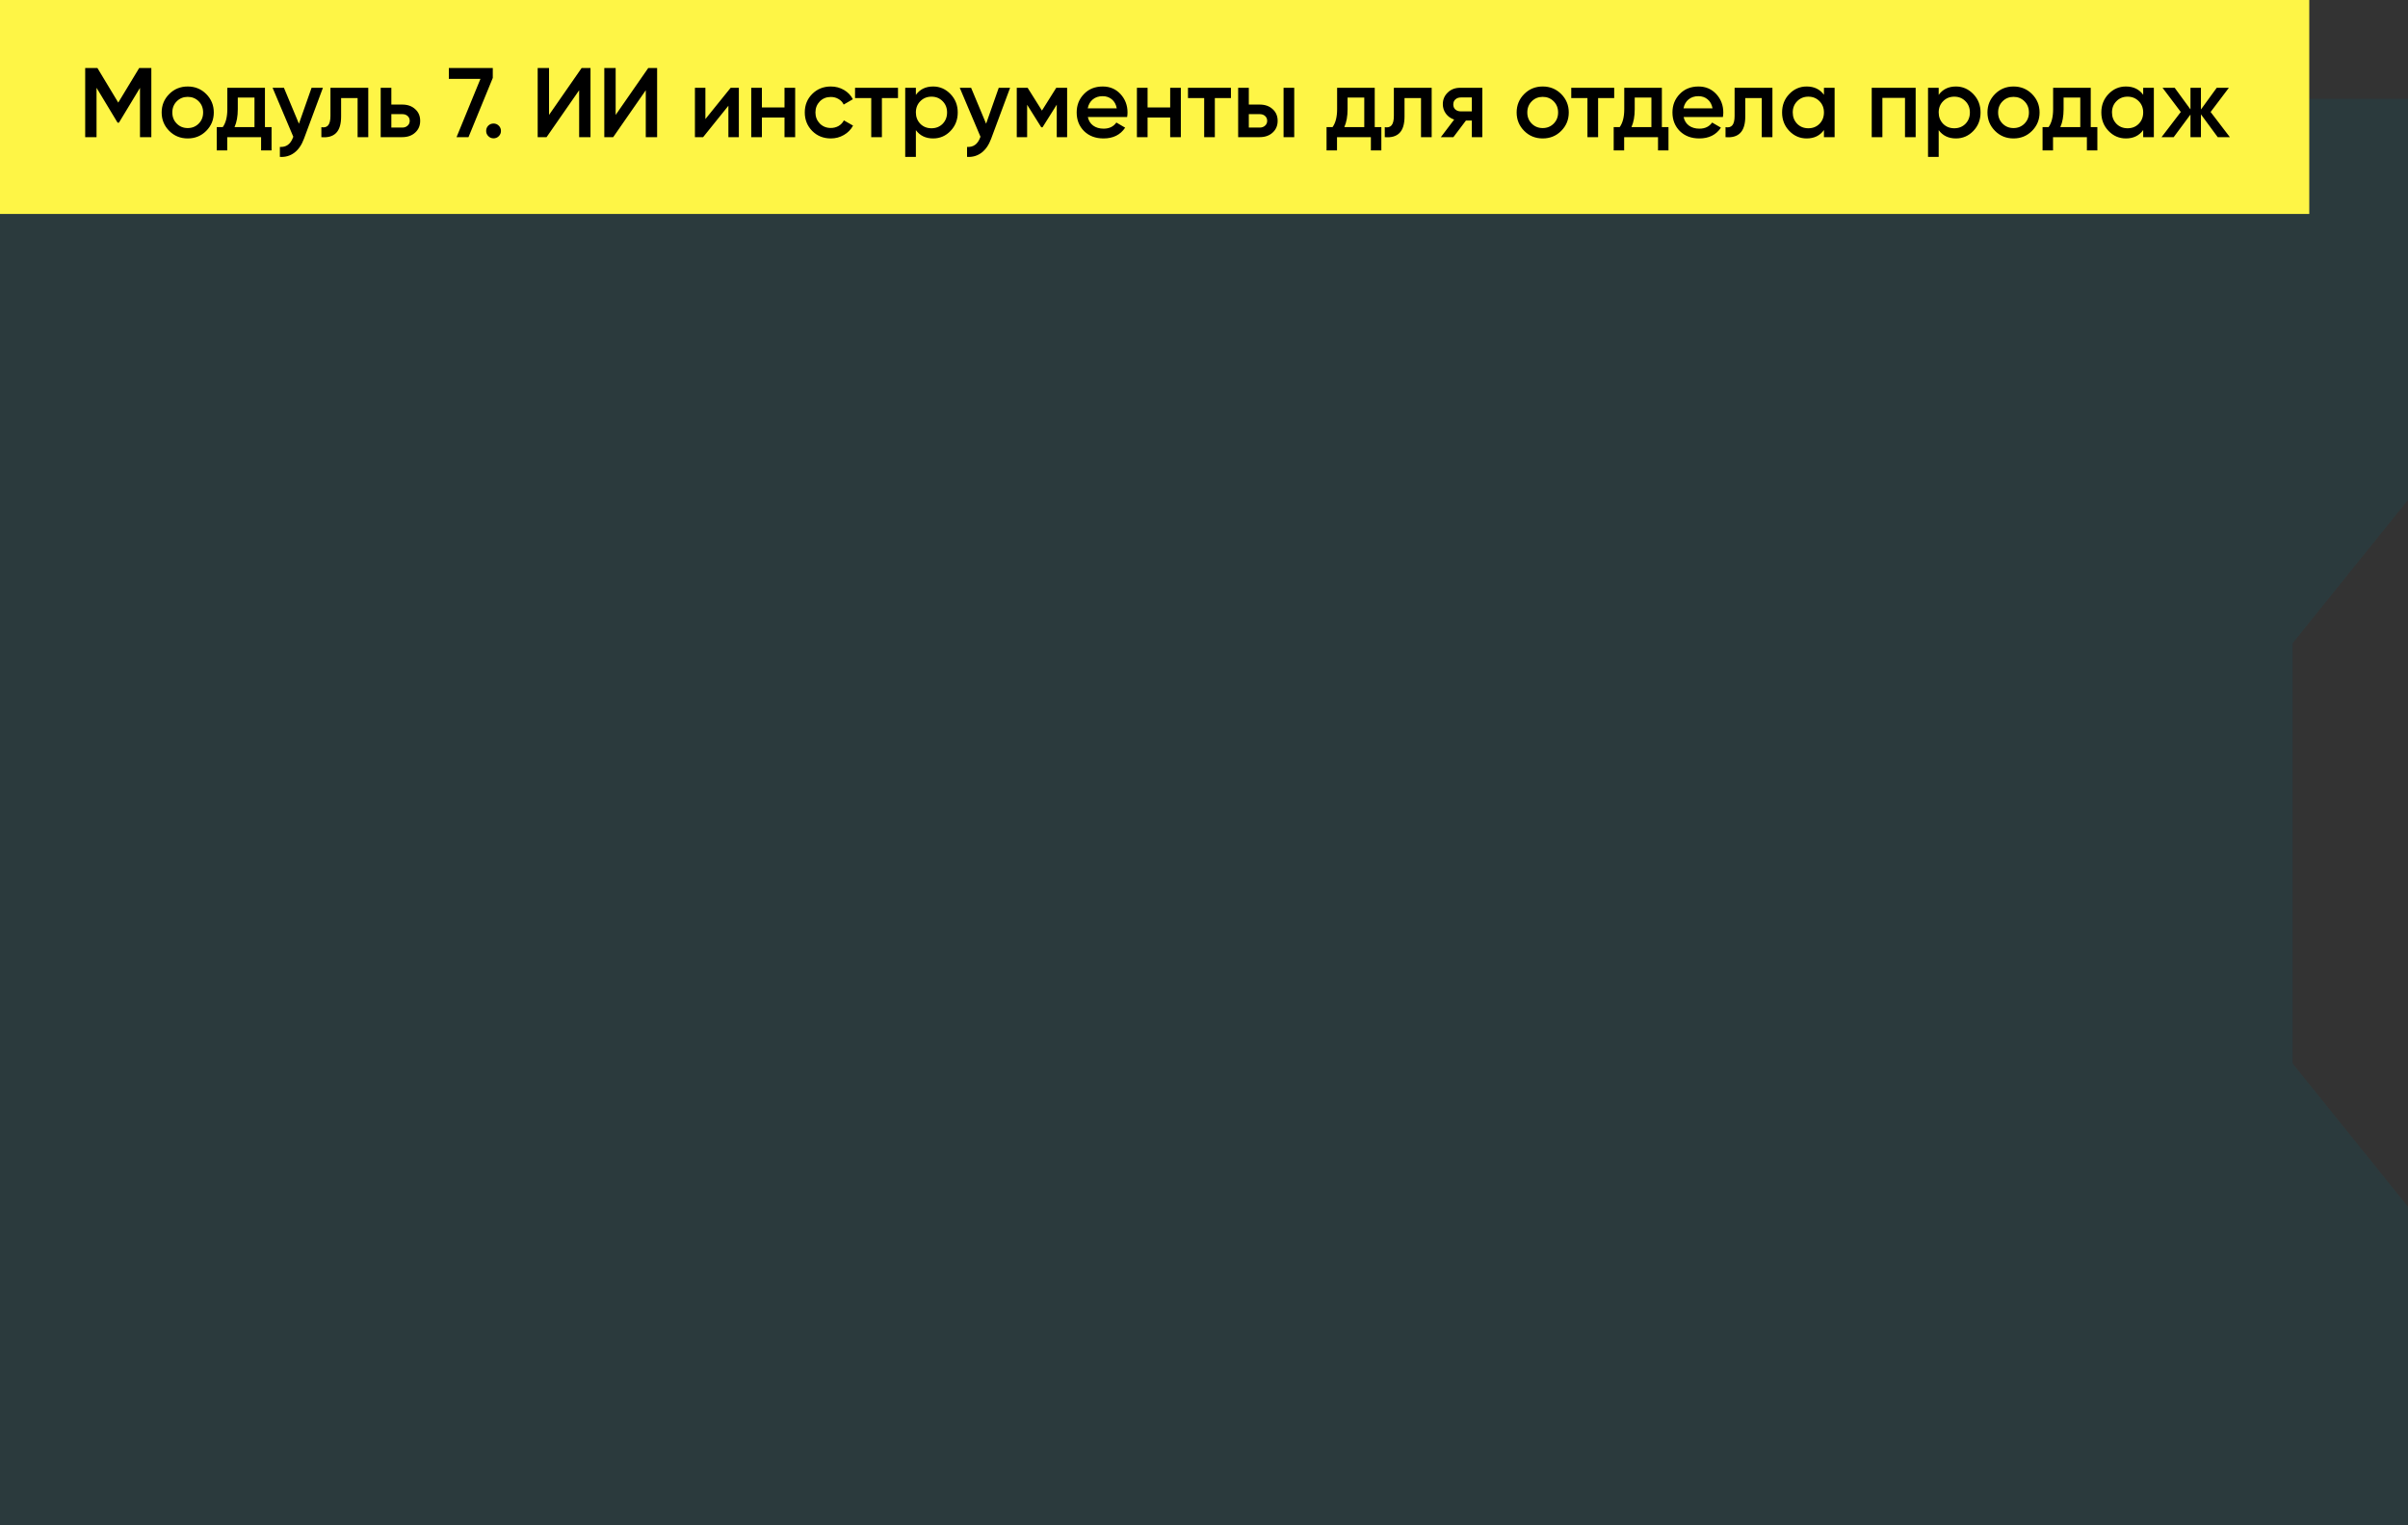 <?xml version="1.0" encoding="UTF-8"?> <svg xmlns="http://www.w3.org/2000/svg" width="439" height="278" viewBox="0 0 439 278" fill="none"><rect x="0" y="0" width="439" height="278" fill="#333333" stroke="none"/><path fill-rule="evenodd" clip-rule="evenodd" d="M439 18H0V278H439V18ZM439 91.125L417.964 117.241V193.848L439 219.964V91.125Z" fill="#06677A" fill-opacity="0.15"></path><rect width="421" height="39" fill="#FEF546"></rect><path d="M25.375 12.4H27.59V25H25.52V16.018L21.686 22.354H21.433L17.599 16V25H15.53V12.4H17.762L21.559 18.7L25.375 12.4ZM37.59 23.866C36.678 24.778 35.556 25.234 34.224 25.234C32.892 25.234 31.77 24.778 30.858 23.866C29.934 22.942 29.472 21.82 29.472 20.5C29.472 19.18 29.934 18.058 30.858 17.134C31.77 16.222 32.892 15.766 34.224 15.766C35.556 15.766 36.678 16.222 37.59 17.134C38.514 18.058 38.976 19.18 38.976 20.5C38.976 21.82 38.514 22.942 37.59 23.866ZM31.416 20.5C31.416 21.316 31.686 21.994 32.226 22.534C32.766 23.074 33.432 23.344 34.224 23.344C35.016 23.344 35.682 23.074 36.222 22.534C36.762 21.994 37.032 21.316 37.032 20.5C37.032 19.684 36.762 19.006 36.222 18.466C35.682 17.926 35.016 17.656 34.224 17.656C33.432 17.656 32.766 17.926 32.226 18.466C31.686 19.006 31.416 19.684 31.416 20.5ZM48.302 16V23.164H49.508V27.412H47.6V25H41.426V27.412H39.518V23.164H40.616C41.168 22.396 41.444 21.31 41.444 19.906V16H48.302ZM42.758 23.164H46.394V17.782H43.352V19.906C43.352 21.202 43.154 22.288 42.758 23.164ZM54.498 22.552L56.802 16H58.872L55.416 25.288C54.996 26.428 54.408 27.28 53.652 27.844C52.896 28.408 52.02 28.66 51.024 28.6V26.782C52.176 26.854 52.974 26.278 53.418 25.054L53.472 24.928L49.692 16H51.762L54.498 22.552ZM60.244 16H67.138V25H65.194V17.872H62.188V21.22C62.188 22.624 61.882 23.632 61.27 24.244C60.658 24.856 59.764 25.108 58.588 25V23.182C59.14 23.278 59.554 23.164 59.83 22.84C60.106 22.504 60.244 21.934 60.244 21.13V16ZM71.347 19.06H73.328C74.299 19.06 75.085 19.336 75.686 19.888C76.297 20.428 76.603 21.142 76.603 22.03C76.603 22.906 76.297 23.62 75.686 24.172C75.085 24.724 74.299 25 73.328 25H69.403V16H71.347V19.06ZM71.347 23.254H73.346C73.73 23.254 74.047 23.14 74.299 22.912C74.564 22.684 74.695 22.39 74.695 22.03C74.695 21.67 74.57 21.376 74.317 21.148C74.066 20.92 73.742 20.806 73.346 20.806H71.347V23.254ZM81.829 14.38V12.4H89.839V14.2L85.411 25H83.233L87.589 14.38H81.829ZM89.98 22.516C90.352 22.516 90.67 22.648 90.934 22.912C91.198 23.176 91.33 23.494 91.33 23.866C91.33 24.238 91.198 24.556 90.934 24.82C90.67 25.084 90.352 25.216 89.98 25.216C89.608 25.216 89.29 25.084 89.026 24.82C88.762 24.556 88.63 24.238 88.63 23.866C88.63 23.494 88.756 23.176 89.008 22.912C89.272 22.648 89.596 22.516 89.98 22.516ZM107.654 25H105.584V16.45L99.644 25H98.024V12.4H100.094V20.95L106.034 12.4H107.654V25ZM119.8 25H117.73V16.45L111.79 25H110.17V12.4H112.24V20.95L118.18 12.4H119.8V25ZM128.599 21.706L133.207 16H134.701V25H132.793V19.276L128.185 25H126.691V16H128.599V21.706ZM143.022 19.582V16H144.966V25H143.022V21.418H138.9V25H136.956V16H138.9V19.582H143.022ZM151.47 25.234C150.114 25.234 148.98 24.778 148.068 23.866C147.168 22.942 146.718 21.82 146.718 20.5C146.718 19.156 147.168 18.034 148.068 17.134C148.98 16.222 150.114 15.766 151.47 15.766C152.346 15.766 153.144 15.976 153.864 16.396C154.584 16.816 155.124 17.38 155.484 18.088L153.81 19.06C153.606 18.628 153.294 18.292 152.874 18.052C152.466 17.8 151.992 17.674 151.452 17.674C150.66 17.674 149.994 17.944 149.454 18.484C148.926 19.036 148.662 19.708 148.662 20.5C148.662 21.292 148.926 21.964 149.454 22.516C149.994 23.056 150.66 23.326 151.452 23.326C151.98 23.326 152.454 23.206 152.874 22.966C153.306 22.714 153.63 22.372 153.846 21.94L155.52 22.894C155.136 23.614 154.578 24.184 153.846 24.604C153.126 25.024 152.334 25.234 151.47 25.234ZM155.883 16H163.713V17.872H160.779V25H158.835V17.872H155.883V16ZM170.123 15.766C171.347 15.766 172.403 16.228 173.291 17.152C174.167 18.064 174.605 19.18 174.605 20.5C174.605 21.832 174.167 22.954 173.291 23.866C172.415 24.778 171.359 25.234 170.123 25.234C168.767 25.234 167.717 24.73 166.973 23.722V28.6H165.029V16H166.973V17.296C167.705 16.276 168.755 15.766 170.123 15.766ZM167.783 22.57C168.323 23.11 169.001 23.38 169.817 23.38C170.633 23.38 171.311 23.11 171.851 22.57C172.391 22.018 172.661 21.328 172.661 20.5C172.661 19.672 172.391 18.988 171.851 18.448C171.311 17.896 170.633 17.62 169.817 17.62C169.001 17.62 168.323 17.896 167.783 18.448C167.243 18.988 166.973 19.672 166.973 20.5C166.973 21.316 167.243 22.006 167.783 22.57ZM179.777 22.552L182.081 16H184.151L180.695 25.288C180.275 26.428 179.687 27.28 178.931 27.844C178.175 28.408 177.299 28.66 176.303 28.6V26.782C177.455 26.854 178.253 26.278 178.697 25.054L178.751 24.928L174.971 16H177.041L179.777 22.552ZM192.566 16H194.546V25H192.656V19.078L190.064 23.2H189.83L187.256 19.096V25H185.366V16H187.346L189.956 20.158L192.566 16ZM205.486 21.328H198.322C198.466 22 198.79 22.522 199.294 22.894C199.81 23.266 200.446 23.452 201.202 23.452C202.222 23.452 202.996 23.08 203.524 22.336L205.126 23.272C204.25 24.58 202.936 25.234 201.184 25.234C199.732 25.234 198.55 24.79 197.638 23.902C196.738 23.002 196.288 21.868 196.288 20.5C196.288 19.168 196.732 18.046 197.62 17.134C198.496 16.222 199.636 15.766 201.04 15.766C202.348 15.766 203.428 16.228 204.28 17.152C205.132 18.076 205.558 19.198 205.558 20.518C205.558 20.758 205.534 21.028 205.486 21.328ZM198.304 19.744H203.596C203.464 19.036 203.164 18.49 202.696 18.106C202.24 17.722 201.682 17.53 201.022 17.53C200.302 17.53 199.702 17.728 199.222 18.124C198.742 18.52 198.436 19.06 198.304 19.744ZM213.335 19.582V16H215.279V25H213.335V21.418H209.213V25H207.269V16H209.213V19.582H213.335ZM216.58 16H224.41V17.872H221.476V25H219.532V17.872H216.58V16ZM227.67 19.06H229.65C230.622 19.06 231.408 19.336 232.008 19.888C232.62 20.428 232.926 21.142 232.926 22.03C232.926 22.906 232.62 23.62 232.008 24.172C231.408 24.724 230.622 25 229.65 25H225.726V16H227.67V19.06ZM234.006 25V16H235.95V25H234.006ZM227.67 23.254H229.668C230.052 23.254 230.37 23.14 230.622 22.912C230.886 22.684 231.018 22.39 231.018 22.03C231.018 21.67 230.892 21.376 230.64 21.148C230.388 20.92 230.064 20.806 229.668 20.806H227.67V23.254ZM250.626 16V23.164H251.832V27.412H249.924V25H243.75V27.412H241.842V23.164H242.94C243.492 22.396 243.768 21.31 243.768 19.906V16H250.626ZM245.082 23.164H248.718V17.782H245.676V19.906C245.676 21.202 245.478 22.288 245.082 23.164ZM254.113 16H261.007V25H259.063V17.872H256.057V21.22C256.057 22.624 255.751 23.632 255.139 24.244C254.527 24.856 253.633 25.108 252.457 25V23.182C253.009 23.278 253.423 23.164 253.699 22.84C253.975 22.504 254.113 21.934 254.113 21.13V16ZM266.225 16H270.239V25H268.331V21.976H267.251L264.965 25H262.679L265.109 21.796C264.485 21.592 263.981 21.232 263.597 20.716C263.225 20.2 263.039 19.624 263.039 18.988C263.039 18.16 263.333 17.458 263.921 16.882C264.509 16.294 265.277 16 266.225 16ZM266.333 20.302H268.331V17.764H266.333C265.925 17.764 265.589 17.884 265.325 18.124C265.073 18.352 264.947 18.658 264.947 19.042C264.947 19.426 265.073 19.732 265.325 19.96C265.589 20.188 265.925 20.302 266.333 20.302ZM284.615 23.866C283.703 24.778 282.581 25.234 281.249 25.234C279.917 25.234 278.795 24.778 277.883 23.866C276.959 22.942 276.497 21.82 276.497 20.5C276.497 19.18 276.959 18.058 277.883 17.134C278.795 16.222 279.917 15.766 281.249 15.766C282.581 15.766 283.703 16.222 284.615 17.134C285.539 18.058 286.001 19.18 286.001 20.5C286.001 21.82 285.539 22.942 284.615 23.866ZM278.441 20.5C278.441 21.316 278.711 21.994 279.251 22.534C279.791 23.074 280.457 23.344 281.249 23.344C282.041 23.344 282.707 23.074 283.247 22.534C283.787 21.994 284.057 21.316 284.057 20.5C284.057 19.684 283.787 19.006 283.247 18.466C282.707 17.926 282.041 17.656 281.249 17.656C280.457 17.656 279.791 17.926 279.251 18.466C278.711 19.006 278.441 19.684 278.441 20.5ZM286.453 16H294.283V17.872H291.349V25H289.405V17.872H286.453V16ZM302.974 16V23.164H304.18V27.412H302.272V25H296.098V27.412H294.19V23.164H295.288C295.84 22.396 296.116 21.31 296.116 19.906V16H302.974ZM297.43 23.164H301.066V17.782H298.024V19.906C298.024 21.202 297.826 22.288 297.43 23.164ZM314.101 21.328H306.937C307.081 22 307.405 22.522 307.909 22.894C308.425 23.266 309.061 23.452 309.817 23.452C310.837 23.452 311.611 23.08 312.139 22.336L313.741 23.272C312.865 24.58 311.551 25.234 309.799 25.234C308.347 25.234 307.165 24.79 306.253 23.902C305.353 23.002 304.903 21.868 304.903 20.5C304.903 19.168 305.347 18.046 306.235 17.134C307.111 16.222 308.251 15.766 309.655 15.766C310.963 15.766 312.043 16.228 312.895 17.152C313.747 18.076 314.173 19.198 314.173 20.518C314.173 20.758 314.149 21.028 314.101 21.328ZM306.919 19.744H312.211C312.079 19.036 311.779 18.49 311.311 18.106C310.855 17.722 310.297 17.53 309.637 17.53C308.917 17.53 308.317 17.728 307.837 18.124C307.357 18.52 307.051 19.06 306.919 19.744ZM316.234 16H323.128V25H321.184V17.872H318.178V21.22C318.178 22.624 317.872 23.632 317.26 24.244C316.648 24.856 315.754 25.108 314.578 25V23.182C315.13 23.278 315.544 23.164 315.82 22.84C316.096 22.504 316.234 21.934 316.234 21.13V16ZM332.522 17.278V16H334.466V25H332.522V23.704C331.79 24.724 330.74 25.234 329.372 25.234C328.136 25.234 327.08 24.778 326.204 23.866C325.328 22.954 324.89 21.832 324.89 20.5C324.89 19.168 325.328 18.046 326.204 17.134C327.08 16.222 328.136 15.766 329.372 15.766C330.74 15.766 331.79 16.27 332.522 17.278ZM327.644 22.57C328.184 23.11 328.862 23.38 329.678 23.38C330.494 23.38 331.172 23.11 331.712 22.57C332.252 22.018 332.522 21.328 332.522 20.5C332.522 19.672 332.252 18.988 331.712 18.448C331.172 17.896 330.494 17.62 329.678 17.62C328.862 17.62 328.184 17.896 327.644 18.448C327.104 18.988 326.834 19.672 326.834 20.5C326.834 21.316 327.104 22.006 327.644 22.57ZM341.232 16H349.242V25H347.298V17.836H343.176V25H341.232V16ZM356.591 15.766C357.815 15.766 358.871 16.228 359.759 17.152C360.635 18.064 361.073 19.18 361.073 20.5C361.073 21.832 360.635 22.954 359.759 23.866C358.883 24.778 357.827 25.234 356.591 25.234C355.235 25.234 354.185 24.73 353.441 23.722V28.6H351.497V16H353.441V17.296C354.173 16.276 355.223 15.766 356.591 15.766ZM354.251 22.57C354.791 23.11 355.469 23.38 356.285 23.38C357.101 23.38 357.779 23.11 358.319 22.57C358.859 22.018 359.129 21.328 359.129 20.5C359.129 19.672 358.859 18.988 358.319 18.448C357.779 17.896 357.101 17.62 356.285 17.62C355.469 17.62 354.791 17.896 354.251 18.448C353.711 18.988 353.441 19.672 353.441 20.5C353.441 21.316 353.711 22.006 354.251 22.57ZM370.449 23.866C369.537 24.778 368.415 25.234 367.083 25.234C365.751 25.234 364.629 24.778 363.717 23.866C362.793 22.942 362.331 21.82 362.331 20.5C362.331 19.18 362.793 18.058 363.717 17.134C364.629 16.222 365.751 15.766 367.083 15.766C368.415 15.766 369.537 16.222 370.449 17.134C371.373 18.058 371.835 19.18 371.835 20.5C371.835 21.82 371.373 22.942 370.449 23.866ZM364.275 20.5C364.275 21.316 364.545 21.994 365.085 22.534C365.625 23.074 366.291 23.344 367.083 23.344C367.875 23.344 368.541 23.074 369.081 22.534C369.621 21.994 369.891 21.316 369.891 20.5C369.891 19.684 369.621 19.006 369.081 18.466C368.541 17.926 367.875 17.656 367.083 17.656C366.291 17.656 365.625 17.926 365.085 18.466C364.545 19.006 364.275 19.684 364.275 20.5ZM381.161 16V23.164H382.367V27.412H380.459V25H374.285V27.412H372.377V23.164H373.475C374.027 22.396 374.303 21.31 374.303 19.906V16H381.161ZM375.617 23.164H379.253V17.782H376.211V19.906C376.211 21.202 376.013 22.288 375.617 23.164ZM390.723 17.278V16H392.667V25H390.723V23.704C389.991 24.724 388.941 25.234 387.573 25.234C386.337 25.234 385.281 24.778 384.405 23.866C383.529 22.954 383.091 21.832 383.091 20.5C383.091 19.168 383.529 18.046 384.405 17.134C385.281 16.222 386.337 15.766 387.573 15.766C388.941 15.766 389.991 16.27 390.723 17.278ZM385.845 22.57C386.385 23.11 387.063 23.38 387.879 23.38C388.695 23.38 389.373 23.11 389.913 22.57C390.453 22.018 390.723 21.328 390.723 20.5C390.723 19.672 390.453 18.988 389.913 18.448C389.373 17.896 388.695 17.62 387.879 17.62C387.063 17.62 386.385 17.896 385.845 18.448C385.305 18.988 385.035 19.672 385.035 20.5C385.035 21.316 385.305 22.006 385.845 22.57ZM403.015 20.41L406.525 25H404.311L401.251 20.842V25H399.343V20.878L396.283 25H394.069L397.579 20.41L394.249 16H396.463L399.343 19.942V16H401.251V19.96L404.131 16H406.345L403.015 20.41Z" fill="black"></path></svg> 